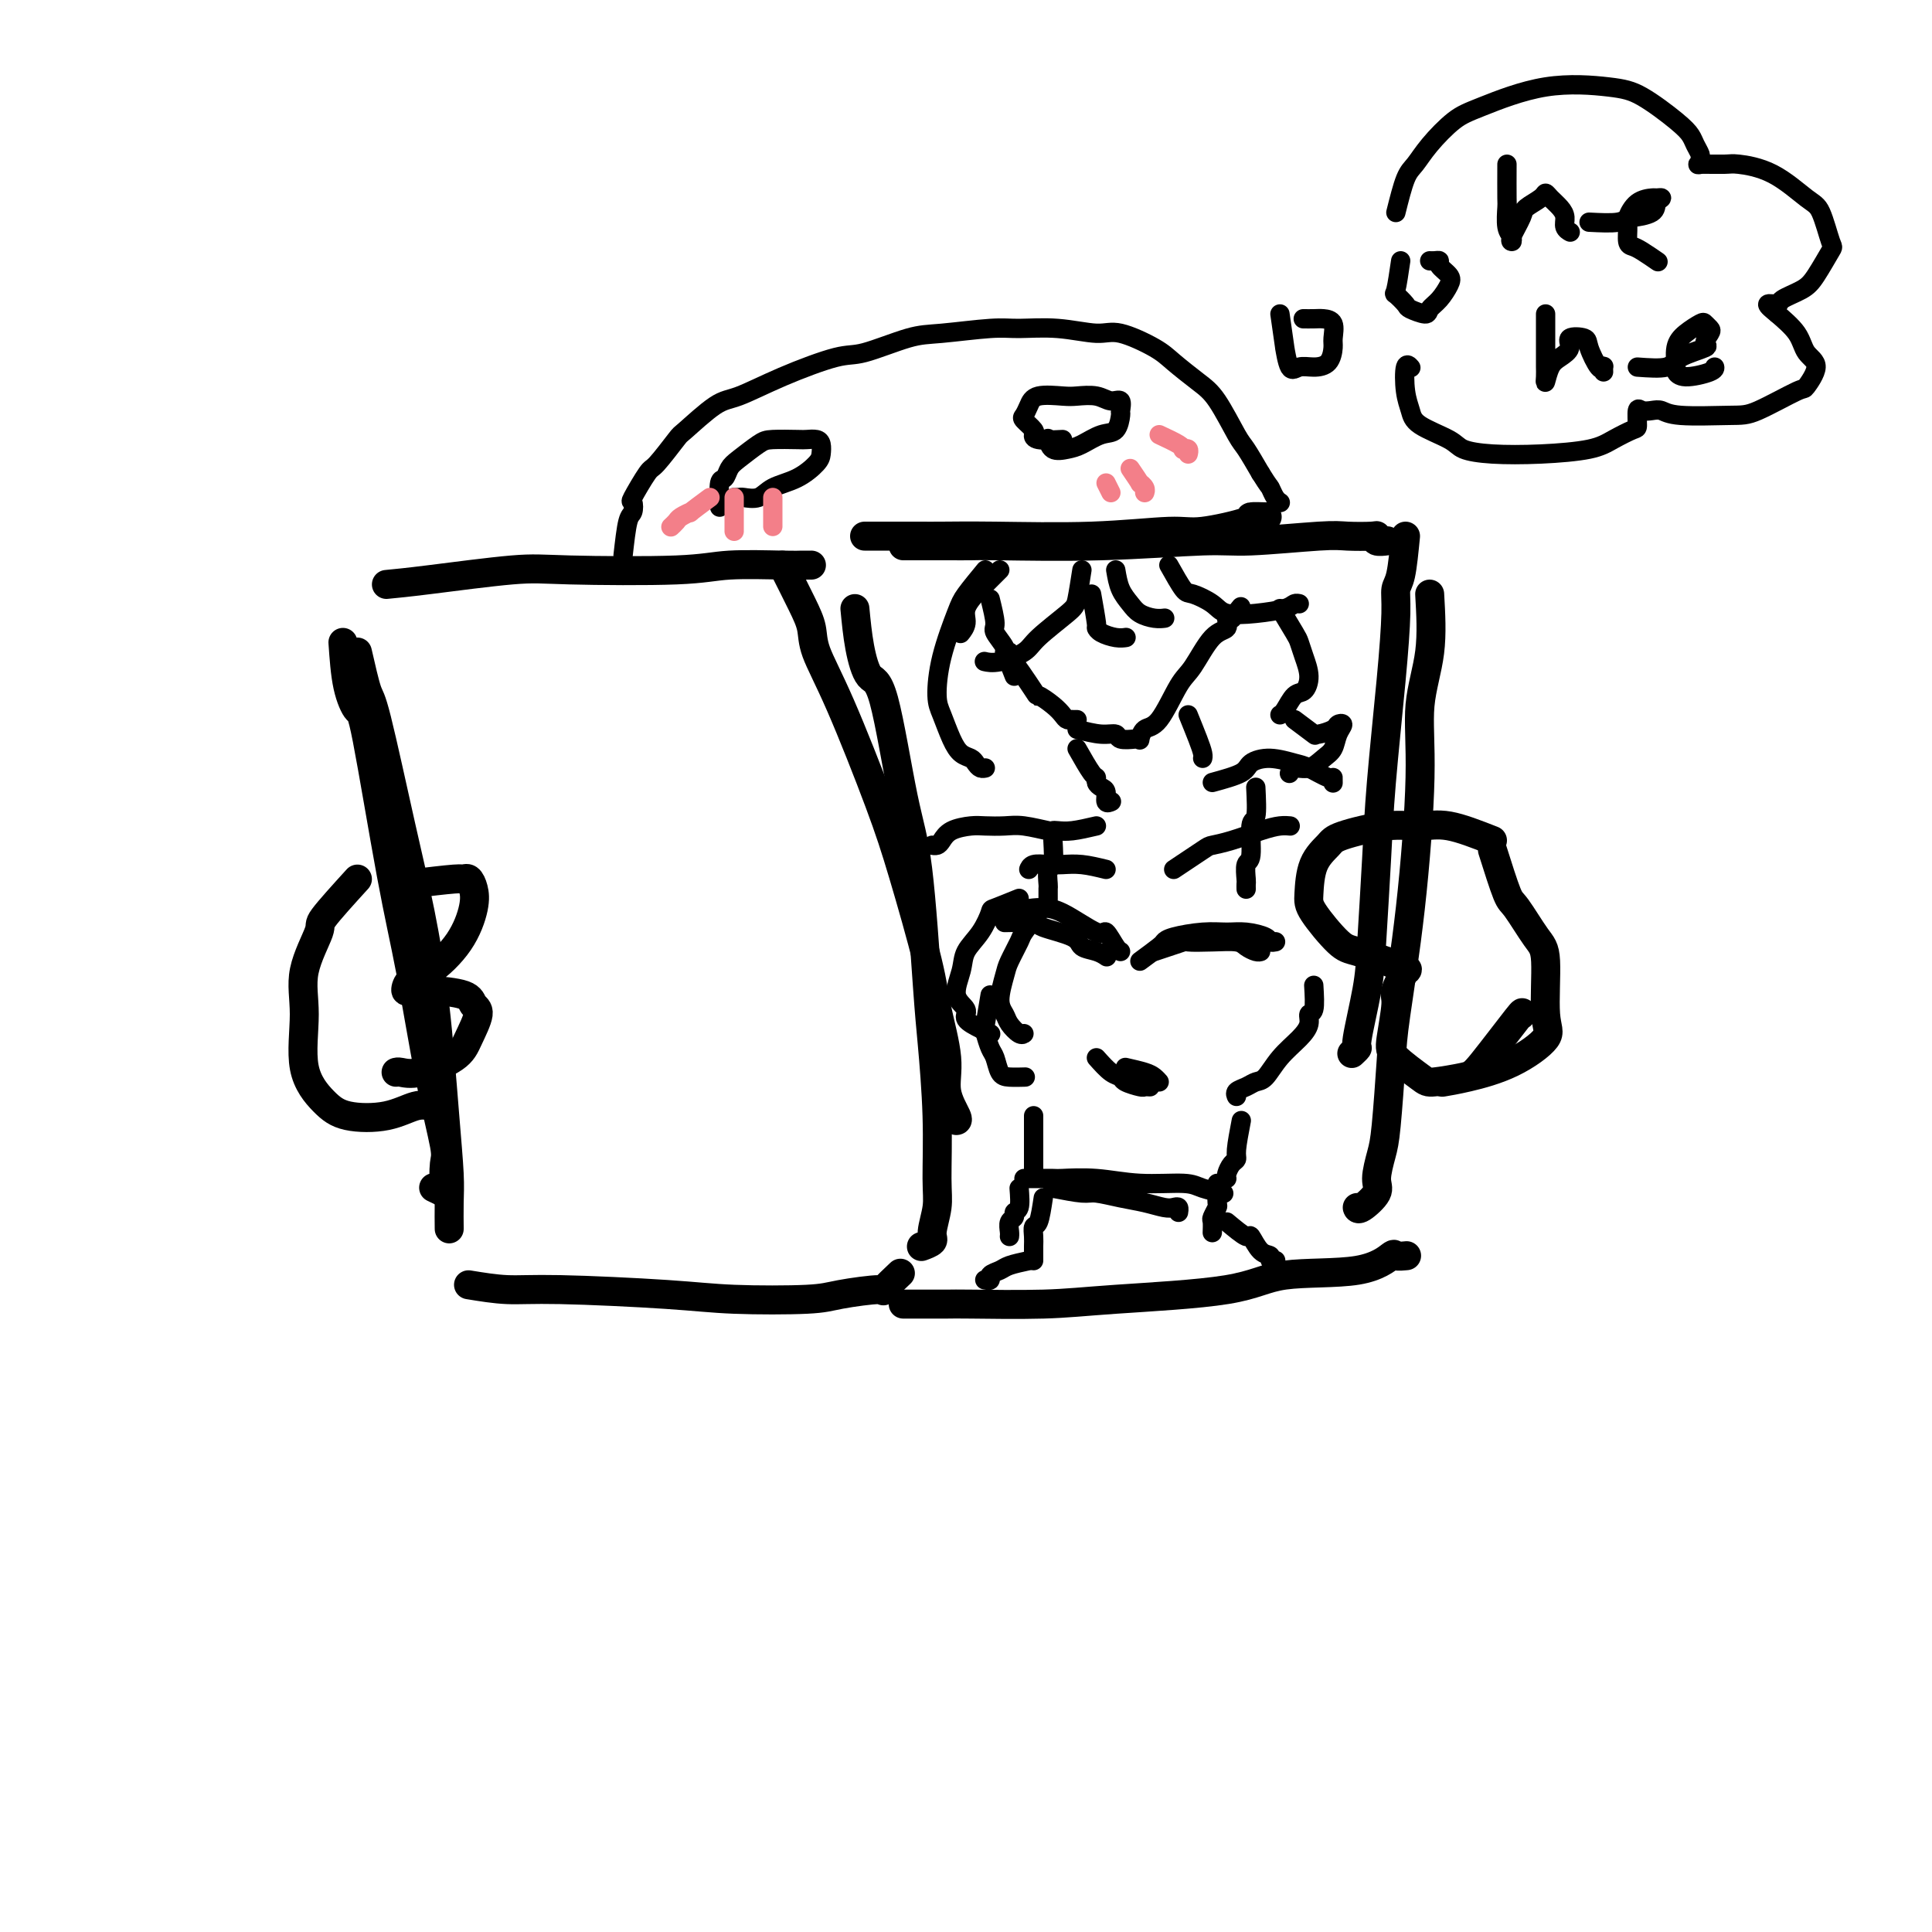 <svg viewBox='0 0 400 400' version='1.1' xmlns='http://www.w3.org/2000/svg' xmlns:xlink='http://www.w3.org/1999/xlink'><g fill='none' stroke='#000000' stroke-width='6' stroke-linecap='round' stroke-linejoin='round'><path d='M71,133c0.223,3.225 0.446,6.450 1,9c0.554,2.550 1.439,4.426 2,5c0.561,0.574 0.799,-0.155 2,6c1.201,6.155 3.366,19.193 5,28c1.634,8.807 2.739,13.383 4,20c1.261,6.617 2.680,15.277 4,22c1.320,6.723 2.543,11.511 3,14c0.457,2.489 0.150,2.681 0,4c-0.150,1.319 -0.143,3.766 0,5c0.143,1.234 0.423,1.255 0,1c-0.423,-0.255 -1.549,-0.787 -2,-1c-0.451,-0.213 -0.225,-0.106 0,0'/><path d='M74,135c0.744,3.253 1.487,6.507 2,8c0.513,1.493 0.795,1.227 2,6c1.205,4.773 3.332,14.587 5,22c1.668,7.413 2.878,12.427 4,18c1.122,5.573 2.157,11.704 3,19c0.843,7.296 1.494,15.755 2,22c0.506,6.245 0.868,10.276 1,13c0.132,2.724 0.035,4.141 0,6c-0.035,1.859 -0.009,4.158 0,5c0.009,0.842 0.003,0.226 0,0c-0.003,-0.226 -0.001,-0.061 0,0c0.001,0.061 0.000,0.017 0,0c-0.000,-0.017 -0.000,-0.009 0,0'/><path d='M80,121c2.082,-0.198 4.164,-0.397 9,-1c4.836,-0.603 12.426,-1.612 17,-2c4.574,-0.388 6.132,-0.157 12,0c5.868,0.157 16.044,0.238 22,0c5.956,-0.238 7.691,-0.796 11,-1c3.309,-0.204 8.193,-0.055 11,0c2.807,0.055 3.536,0.015 4,0c0.464,-0.015 0.663,-0.004 1,0c0.337,0.004 0.810,0.001 1,0c0.190,-0.001 0.095,-0.001 0,0'/><path d='M162,117c1.469,2.915 2.938,5.829 4,8c1.062,2.171 1.717,3.598 2,5c0.283,1.402 0.195,2.778 1,5c0.805,2.222 2.505,5.289 5,11c2.495,5.711 5.787,14.066 8,20c2.213,5.934 3.347,9.446 5,15c1.653,5.554 3.823,13.148 5,18c1.177,4.852 1.359,6.960 2,10c0.641,3.040 1.741,7.011 2,10c0.259,2.989 -0.322,4.997 0,7c0.322,2.003 1.548,4.001 2,5c0.452,0.999 0.129,1.000 0,1c-0.129,0.000 -0.065,0.000 0,0'/><path d='M177,126c0.260,2.711 0.520,5.422 1,8c0.480,2.578 1.179,5.024 2,6c0.821,0.976 1.764,0.482 3,5c1.236,4.518 2.766,14.046 4,20c1.234,5.954 2.173,8.332 3,15c0.827,6.668 1.543,17.625 2,24c0.457,6.375 0.654,8.166 1,12c0.346,3.834 0.841,9.710 1,15c0.159,5.290 -0.017,9.996 0,13c0.017,3.004 0.228,4.308 0,6c-0.228,1.692 -0.896,3.773 -1,5c-0.104,1.227 0.357,1.600 0,2c-0.357,0.400 -1.530,0.829 -2,1c-0.470,0.171 -0.235,0.086 0,0'/><path d='M97,266c2.719,0.445 5.438,0.891 8,1c2.562,0.109 4.967,-0.117 11,0c6.033,0.117 15.695,0.577 22,1c6.305,0.423 9.252,0.810 14,1c4.748,0.190 11.297,0.183 15,0c3.703,-0.183 4.558,-0.544 7,-1c2.442,-0.456 6.469,-1.009 8,-1c1.531,0.009 0.566,0.579 1,0c0.434,-0.579 2.267,-2.308 3,-3c0.733,-0.692 0.367,-0.346 0,0'/><path d='M179,111c4.286,-0.002 8.573,-0.005 11,0c2.427,0.005 2.996,0.017 5,0c2.004,-0.017 5.443,-0.064 11,0c5.557,0.064 13.234,0.238 20,0c6.766,-0.238 12.623,-0.887 16,-1c3.377,-0.113 4.274,0.309 7,0c2.726,-0.309 7.280,-1.351 9,-2c1.720,-0.649 0.605,-0.906 1,-1c0.395,-0.094 2.299,-0.025 3,0c0.701,0.025 0.200,0.007 0,0c-0.200,-0.007 -0.100,-0.004 0,0'/><path d='M187,113c3.291,-0.002 6.582,-0.005 9,0c2.418,0.005 3.964,0.016 5,0c1.036,-0.016 1.562,-0.061 6,0c4.438,0.061 12.789,0.226 21,0c8.211,-0.226 16.281,-0.845 21,-1c4.719,-0.155 6.088,0.154 10,0c3.912,-0.154 10.367,-0.769 14,-1c3.633,-0.231 4.445,-0.076 6,0c1.555,0.076 3.853,0.073 5,0c1.147,-0.073 1.142,-0.215 1,0c-0.142,0.215 -0.423,0.789 0,1c0.423,0.211 1.549,0.060 2,0c0.451,-0.060 0.225,-0.030 0,0'/><path d='M291,111c-0.305,3.118 -0.610,6.236 -1,8c-0.390,1.764 -0.864,2.173 -1,3c-0.136,0.827 0.065,2.071 0,5c-0.065,2.929 -0.397,7.544 -1,14c-0.603,6.456 -1.476,14.753 -2,21c-0.524,6.247 -0.700,10.443 -1,16c-0.300,5.557 -0.725,12.473 -1,17c-0.275,4.527 -0.400,6.663 -1,10c-0.600,3.337 -1.676,7.874 -2,10c-0.324,2.126 0.105,1.842 0,2c-0.105,0.158 -0.744,0.760 -1,1c-0.256,0.240 -0.128,0.120 0,0'/><path d='M296,123c0.237,4.106 0.473,8.211 0,12c-0.473,3.789 -1.657,7.261 -2,11c-0.343,3.739 0.154,7.746 0,15c-0.154,7.254 -0.958,17.754 -2,27c-1.042,9.246 -2.322,17.236 -3,22c-0.678,4.764 -0.753,6.300 -1,10c-0.247,3.700 -0.665,9.563 -1,13c-0.335,3.437 -0.587,4.448 -1,6c-0.413,1.552 -0.986,3.645 -1,5c-0.014,1.355 0.532,1.971 0,3c-0.532,1.029 -2.143,2.469 -3,3c-0.857,0.531 -0.959,0.152 -1,0c-0.041,-0.152 -0.020,-0.076 0,0'/><path d='M187,270c3.616,0.005 7.232,0.011 9,0c1.768,-0.011 1.688,-0.038 5,0c3.312,0.038 10.015,0.143 15,0c4.985,-0.143 8.250,-0.533 15,-1c6.750,-0.467 16.984,-1.011 23,-2c6.016,-0.989 7.816,-2.423 12,-3c4.184,-0.577 10.754,-0.298 15,-1c4.246,-0.702 6.169,-2.384 7,-3c0.831,-0.616 0.570,-0.166 1,0c0.430,0.166 1.551,0.047 2,0c0.449,-0.047 0.224,-0.024 0,0'/><path d='M309,174c-3.269,-1.281 -6.537,-2.563 -9,-3c-2.463,-0.437 -4.120,-0.031 -6,0c-1.880,0.031 -3.982,-0.315 -7,0c-3.018,0.315 -6.953,1.291 -9,2c-2.047,0.709 -2.207,1.149 -3,2c-0.793,0.851 -2.221,2.111 -3,4c-0.779,1.889 -0.909,4.408 -1,6c-0.091,1.592 -0.142,2.257 1,4c1.142,1.743 3.476,4.563 5,6c1.524,1.437 2.239,1.492 4,2c1.761,0.508 4.569,1.470 6,2c1.431,0.530 1.484,0.627 2,1c0.516,0.373 1.494,1.023 2,1c0.506,-0.023 0.541,-0.720 0,0c-0.541,0.720 -1.658,2.858 -2,4c-0.342,1.142 0.093,1.288 0,3c-0.093,1.712 -0.712,4.992 -1,7c-0.288,2.008 -0.244,2.746 1,4c1.244,1.254 3.690,3.025 5,4c1.310,0.975 1.486,1.155 3,1c1.514,-0.155 4.367,-0.644 6,-1c1.633,-0.356 2.046,-0.580 4,-3c1.954,-2.420 5.449,-7.036 7,-9c1.551,-1.964 1.157,-1.275 1,-1c-0.157,0.275 -0.079,0.138 0,0'/><path d='M309,176c1.146,3.627 2.292,7.254 3,9c0.708,1.746 0.979,1.609 2,3c1.021,1.391 2.791,4.308 4,6c1.209,1.692 1.858,2.159 2,5c0.142,2.841 -0.222,8.057 0,11c0.222,2.943 1.029,3.612 0,5c-1.029,1.388 -3.894,3.496 -7,5c-3.106,1.504 -6.452,2.405 -9,3c-2.548,0.595 -4.300,0.884 -5,1c-0.700,0.116 -0.350,0.058 0,0'/><path d='M85,183c3.601,-0.433 7.201,-0.867 9,-1c1.799,-0.133 1.796,0.034 2,0c0.204,-0.034 0.614,-0.269 1,0c0.386,0.269 0.748,1.040 1,2c0.252,0.960 0.393,2.107 0,4c-0.393,1.893 -1.319,4.532 -3,7c-1.681,2.468 -4.116,4.766 -6,6c-1.884,1.234 -3.216,1.404 -4,2c-0.784,0.596 -1.021,1.616 -1,2c0.021,0.384 0.298,0.131 1,0c0.702,-0.131 1.828,-0.139 4,0c2.172,0.139 5.389,0.424 7,1c1.611,0.576 1.614,1.444 2,2c0.386,0.556 1.155,0.800 1,2c-0.155,1.200 -1.232,3.355 -2,5c-0.768,1.645 -1.225,2.781 -3,4c-1.775,1.219 -4.868,2.523 -7,3c-2.132,0.477 -3.305,0.128 -4,0c-0.695,-0.128 -0.913,-0.037 -1,0c-0.087,0.037 -0.044,0.018 0,0'/><path d='M74,182c-2.938,3.231 -5.876,6.463 -7,8c-1.124,1.537 -0.433,1.380 -1,3c-0.567,1.620 -2.392,5.015 -3,8c-0.608,2.985 0.002,5.558 0,9c-0.002,3.442 -0.615,7.752 0,11c0.615,3.248 2.459,5.434 4,7c1.541,1.566 2.777,2.511 5,3c2.223,0.489 5.431,0.523 8,0c2.569,-0.523 4.499,-1.602 6,-2c1.501,-0.398 2.572,-0.114 3,0c0.428,0.114 0.214,0.057 0,0'/></g>
<g fill='none' stroke='#000000' stroke-width='4' stroke-linecap='round' stroke-linejoin='round'><path d='M205,124c0.486,1.969 0.971,3.938 1,5c0.029,1.062 -0.399,1.216 0,2c0.399,0.784 1.623,2.196 2,3c0.377,0.804 -0.095,0.999 0,1c0.095,0.001 0.756,-0.192 1,0c0.244,0.192 0.070,0.769 0,1c-0.070,0.231 -0.035,0.115 0,0'/><path d='M210,140c-0.979,-2.465 -1.958,-4.931 -1,-4c0.958,0.931 3.853,5.258 5,7c1.147,1.742 0.546,0.897 1,1c0.454,0.103 1.963,1.152 3,2c1.037,0.848 1.602,1.495 2,2c0.398,0.505 0.629,0.867 1,1c0.371,0.133 0.883,0.036 1,0c0.117,-0.036 -0.161,-0.010 0,0c0.161,0.010 0.760,0.003 1,0c0.240,-0.003 0.120,-0.001 0,0'/><path d='M223,151c1.782,0.453 3.563,0.905 5,1c1.437,0.095 2.528,-0.169 3,0c0.472,0.169 0.324,0.770 1,1c0.676,0.230 2.175,0.089 3,0c0.825,-0.089 0.976,-0.125 1,0c0.024,0.125 -0.080,0.410 0,0c0.080,-0.410 0.345,-1.514 1,-2c0.655,-0.486 1.700,-0.352 3,-2c1.300,-1.648 2.855,-5.076 4,-7c1.145,-1.924 1.880,-2.344 3,-4c1.120,-1.656 2.626,-4.549 4,-6c1.374,-1.451 2.616,-1.461 3,-2c0.384,-0.539 -0.089,-1.607 0,-2c0.089,-0.393 0.740,-0.112 1,0c0.260,0.112 0.130,0.056 0,0'/><path d='M255,128c3.333,-4.167 1.667,-2.083 0,0'/><path d='M223,155c1.149,2.023 2.298,4.046 3,5c0.702,0.954 0.958,0.837 1,1c0.042,0.163 -0.129,0.604 0,1c0.129,0.396 0.557,0.747 1,1c0.443,0.253 0.902,0.408 1,1c0.098,0.592 -0.166,1.621 0,2c0.166,0.379 0.762,0.108 1,0c0.238,-0.108 0.119,-0.054 0,0'/><path d='M246,148c0.732,1.804 1.464,3.608 2,5c0.536,1.392 0.876,2.373 1,3c0.124,0.627 0.033,0.900 0,1c-0.033,0.100 -0.010,0.029 0,0c0.010,-0.029 0.005,-0.014 0,0'/><path d='M251,162c2.394,-0.656 4.789,-1.313 6,-2c1.211,-0.687 1.239,-1.406 2,-2c0.761,-0.594 2.257,-1.064 4,-1c1.743,0.064 3.735,0.662 5,1c1.265,0.338 1.803,0.416 3,1c1.197,0.584 3.053,1.673 4,2c0.947,0.327 0.986,-0.108 1,0c0.014,0.108 0.004,0.760 0,1c-0.004,0.240 -0.001,0.069 0,0c0.001,-0.069 0.001,-0.034 0,0'/><path d='M227,171c-1.805,0.420 -3.610,0.841 -5,1c-1.390,0.159 -2.366,0.057 -3,0c-0.634,-0.057 -0.925,-0.068 -1,0c-0.075,0.068 0.067,0.214 -1,0c-1.067,-0.214 -3.343,-0.787 -5,-1c-1.657,-0.213 -2.696,-0.065 -4,0c-1.304,0.065 -2.874,0.045 -4,0c-1.126,-0.045 -1.808,-0.117 -3,0c-1.192,0.117 -2.894,0.424 -4,1c-1.106,0.576 -1.616,1.423 -2,2c-0.384,0.577 -0.642,0.886 -1,1c-0.358,0.114 -0.817,0.033 -1,0c-0.183,-0.033 -0.092,-0.016 0,0'/><path d='M211,186c-2.038,0.827 -4.075,1.654 -5,2c-0.925,0.346 -0.737,0.210 -1,1c-0.263,0.790 -0.976,2.505 -2,4c-1.024,1.495 -2.358,2.771 -3,4c-0.642,1.229 -0.594,2.413 -1,4c-0.406,1.587 -1.268,3.578 -1,5c0.268,1.422 1.665,2.276 2,3c0.335,0.724 -0.394,1.318 0,2c0.394,0.682 1.909,1.451 3,2c1.091,0.549 1.756,0.879 2,1c0.244,0.121 0.066,0.033 0,0c-0.066,-0.033 -0.019,-0.009 0,0c0.019,0.009 0.009,0.005 0,0'/><path d='M215,189c-1.210,1.570 -2.420,3.141 -3,4c-0.580,0.859 -0.530,1.007 -1,2c-0.470,0.993 -1.458,2.832 -2,4c-0.542,1.168 -0.636,1.665 -1,3c-0.364,1.335 -0.998,3.506 -1,5c-0.002,1.494 0.626,2.309 1,3c0.374,0.691 0.492,1.257 1,2c0.508,0.743 1.406,1.661 2,2c0.594,0.339 0.884,0.097 1,0c0.116,-0.097 0.058,-0.048 0,0'/><path d='M207,189c2.800,-0.426 5.600,-0.853 7,-1c1.400,-0.147 1.401,-0.015 2,0c0.599,0.015 1.796,-0.087 4,1c2.204,1.087 5.414,3.363 7,4c1.586,0.637 1.549,-0.365 2,0c0.451,0.365 1.389,2.098 2,3c0.611,0.902 0.896,0.974 1,1c0.104,0.026 0.028,0.007 0,0c-0.028,-0.007 -0.008,-0.002 0,0c0.008,0.002 0.004,0.001 0,0'/><path d='M208,191c2.481,-0.067 4.961,-0.134 6,0c1.039,0.134 0.636,0.471 2,1c1.364,0.529 4.495,1.252 6,2c1.505,0.748 1.383,1.520 2,2c0.617,0.480 1.974,0.668 3,1c1.026,0.332 1.722,0.809 2,1c0.278,0.191 0.139,0.095 0,0'/><path d='M218,174c0.113,2.087 0.226,4.175 0,5c-0.226,0.825 -0.793,0.389 -1,1c-0.207,0.611 -0.056,2.269 0,3c0.056,0.731 0.015,0.536 0,1c-0.015,0.464 -0.004,1.586 0,2c0.004,0.414 0.001,0.118 0,0c-0.001,-0.118 -0.001,-0.059 0,0'/><path d='M260,163c0.121,2.481 0.243,4.963 0,6c-0.243,1.037 -0.850,0.631 -1,2c-0.150,1.369 0.156,4.514 0,6c-0.156,1.486 -0.774,1.312 -1,2c-0.226,0.688 -0.061,2.237 0,3c0.061,0.763 0.016,0.741 0,1c-0.016,0.259 -0.004,0.801 0,1c0.004,0.199 0.001,0.057 0,0c-0.001,-0.057 -0.001,-0.028 0,0'/><path d='M236,199c1.598,-1.177 3.197,-2.354 4,-3c0.803,-0.646 0.811,-0.762 1,-1c0.189,-0.238 0.559,-0.597 2,-1c1.441,-0.403 3.954,-0.850 6,-1c2.046,-0.150 3.624,-0.002 5,0c1.376,0.002 2.551,-0.143 4,0c1.449,0.143 3.173,0.574 4,1c0.827,0.426 0.758,0.846 1,1c0.242,0.154 0.796,0.041 1,0c0.204,-0.041 0.058,-0.012 0,0c-0.058,0.012 -0.029,0.006 0,0'/><path d='M239,197c2.537,-0.844 5.074,-1.687 6,-2c0.926,-0.313 0.241,-0.094 1,0c0.759,0.094 2.964,0.064 5,0c2.036,-0.064 3.905,-0.161 5,0c1.095,0.161 1.417,0.579 2,1c0.583,0.421 1.426,0.844 2,1c0.574,0.156 0.878,0.045 1,0c0.122,-0.045 0.061,-0.022 0,0'/><path d='M205,206c-0.399,2.390 -0.798,4.780 -1,6c-0.202,1.220 -0.207,1.269 0,2c0.207,0.731 0.627,2.143 1,3c0.373,0.857 0.699,1.158 1,2c0.301,0.842 0.578,2.226 1,3c0.422,0.774 0.989,0.940 2,1c1.011,0.060 2.464,0.016 3,0c0.536,-0.016 0.153,-0.005 0,0c-0.153,0.005 -0.077,0.002 0,0'/><path d='M214,231c0.000,2.016 0.000,4.033 0,5c0.000,0.967 0.000,0.885 0,1c0.000,0.115 -0.000,0.427 0,1c0.000,0.573 0.000,1.408 0,2c0.000,0.592 -0.000,0.942 0,1c0.000,0.058 0.000,-0.177 0,0c-0.000,0.177 0.000,0.765 0,1c0.000,0.235 0.000,0.118 0,0'/><path d='M272,204c0.122,2.043 0.245,4.086 0,5c-0.245,0.914 -0.856,0.700 -1,1c-0.144,0.300 0.180,1.113 0,2c-0.180,0.887 -0.863,1.848 -2,3c-1.137,1.152 -2.729,2.493 -4,4c-1.271,1.507 -2.221,3.178 -3,4c-0.779,0.822 -1.385,0.795 -2,1c-0.615,0.205 -1.237,0.643 -2,1c-0.763,0.357 -1.667,0.635 -2,1c-0.333,0.365 -0.095,0.819 0,1c0.095,0.181 0.048,0.091 0,0'/><path d='M257,232c-0.445,2.326 -0.890,4.651 -1,6c-0.110,1.349 0.114,1.721 0,2c-0.114,0.279 -0.567,0.467 -1,1c-0.433,0.533 -0.847,1.413 -1,2c-0.153,0.587 -0.044,0.882 0,1c0.044,0.118 0.022,0.059 0,0'/><path d='M212,244c2.467,-0.009 4.933,-0.017 6,0c1.067,0.017 0.734,0.060 2,0c1.266,-0.060 4.130,-0.223 7,0c2.870,0.223 5.746,0.830 9,1c3.254,0.170 6.886,-0.098 9,0c2.114,0.098 2.710,0.562 4,1c1.290,0.438 3.274,0.849 4,1c0.726,0.151 0.195,0.040 0,0c-0.195,-0.040 -0.052,-0.011 0,0c0.052,0.011 0.015,0.003 0,0c-0.015,-0.003 -0.007,-0.002 0,0'/><path d='M218,246c2.315,0.447 4.630,0.894 6,1c1.370,0.106 1.796,-0.129 3,0c1.204,0.129 3.188,0.622 5,1c1.812,0.378 3.452,0.641 5,1c1.548,0.359 3.003,0.814 4,1c0.997,0.186 1.535,0.101 2,0c0.465,-0.101 0.856,-0.220 1,0c0.144,0.220 0.041,0.777 0,1c-0.041,0.223 -0.021,0.111 0,0'/><path d='M216,248c-0.309,2.048 -0.619,4.096 -1,5c-0.381,0.904 -0.834,0.663 -1,1c-0.166,0.337 -0.044,1.253 0,2c0.044,0.747 0.012,1.324 0,2c-0.012,0.676 -0.003,1.451 0,2c0.003,0.549 0.001,0.871 0,1c-0.001,0.129 -0.000,0.064 0,0'/><path d='M226,123c0.433,2.445 0.866,4.890 1,6c0.134,1.110 -0.030,0.886 0,1c0.030,0.114 0.256,0.567 1,1c0.744,0.433 2.008,0.847 3,1c0.992,0.153 1.712,0.044 2,0c0.288,-0.044 0.144,-0.022 0,0'/><path d='M231,118c0.237,1.403 0.474,2.807 1,4c0.526,1.193 1.343,2.176 2,3c0.657,0.824 1.156,1.489 2,2c0.844,0.511 2.035,0.868 3,1c0.965,0.132 1.704,0.038 2,0c0.296,-0.038 0.148,-0.019 0,0'/><path d='M242,117c1.148,2.045 2.297,4.090 3,5c0.703,0.910 0.962,0.686 2,1c1.038,0.314 2.855,1.166 4,2c1.145,0.834 1.617,1.649 3,2c1.383,0.351 3.677,0.238 6,0c2.323,-0.238 4.674,-0.600 6,-1c1.326,-0.400 1.626,-0.839 2,-1c0.374,-0.161 0.821,-0.046 1,0c0.179,0.046 0.089,0.023 0,0'/><path d='M224,118c-0.363,2.328 -0.726,4.656 -1,6c-0.274,1.344 -0.459,1.705 -2,3c-1.541,1.295 -4.438,3.524 -6,5c-1.562,1.476 -1.790,2.200 -3,3c-1.210,0.800 -3.403,1.677 -5,2c-1.597,0.323 -2.599,0.092 -3,0c-0.401,-0.092 -0.200,-0.046 0,0'/><path d='M207,118c-1.640,1.648 -3.280,3.297 -4,4c-0.720,0.703 -0.519,0.462 -1,1c-0.481,0.538 -1.644,1.856 -2,3c-0.356,1.144 0.097,2.116 0,3c-0.097,0.884 -0.742,1.681 -1,2c-0.258,0.319 -0.129,0.159 0,0'/><path d='M204,118c-1.546,1.875 -3.092,3.749 -4,5c-0.908,1.251 -1.180,1.878 -2,4c-0.820,2.122 -2.190,5.738 -3,9c-0.810,3.262 -1.062,6.169 -1,8c0.062,1.831 0.436,2.584 1,4c0.564,1.416 1.317,3.493 2,5c0.683,1.507 1.297,2.442 2,3c0.703,0.558 1.495,0.738 2,1c0.505,0.262 0.723,0.606 1,1c0.277,0.394 0.613,0.837 1,1c0.387,0.163 0.825,0.047 1,0c0.175,-0.047 0.088,-0.023 0,0'/><path d='M265,126c1.176,1.952 2.351,3.903 3,5c0.649,1.097 0.771,1.339 1,2c0.229,0.661 0.566,1.743 1,3c0.434,1.257 0.964,2.691 1,4c0.036,1.309 -0.421,2.494 -1,3c-0.579,0.506 -1.279,0.332 -2,1c-0.721,0.668 -1.461,2.179 -2,3c-0.539,0.821 -0.876,0.952 -1,1c-0.124,0.048 -0.035,0.014 0,0c0.035,-0.014 0.018,-0.007 0,0'/><path d='M268,149c1.698,1.274 3.396,2.548 4,3c0.604,0.452 0.114,0.081 0,0c-0.114,-0.081 0.148,0.127 1,0c0.852,-0.127 2.292,-0.588 3,-1c0.708,-0.412 0.682,-0.774 1,-1c0.318,-0.226 0.981,-0.316 1,0c0.019,0.316 -0.604,1.036 -1,2c-0.396,0.964 -0.565,2.171 -1,3c-0.435,0.829 -1.136,1.280 -2,2c-0.864,0.720 -1.891,1.708 -3,2c-1.109,0.292 -2.298,-0.114 -3,0c-0.702,0.114 -0.915,0.747 -1,1c-0.085,0.253 -0.043,0.127 0,0'/><path d='M243,180c2.390,-1.594 4.779,-3.187 6,-4c1.221,-0.813 1.273,-0.845 2,-1c0.727,-0.155 2.128,-0.434 4,-1c1.872,-0.566 4.214,-1.420 6,-2c1.786,-0.580 3.015,-0.888 4,-1c0.985,-0.112 1.727,-0.030 2,0c0.273,0.030 0.078,0.009 0,0c-0.078,-0.009 -0.039,-0.004 0,0'/><path d='M229,180c-1.729,-0.421 -3.458,-0.841 -5,-1c-1.542,-0.159 -2.897,-0.056 -4,0c-1.103,0.056 -1.956,0.067 -3,0c-1.044,-0.067 -2.281,-0.210 -3,0c-0.719,0.210 -0.920,0.774 -1,1c-0.080,0.226 -0.040,0.113 0,0'/><path d='M129,115c0.315,-2.795 0.631,-5.590 1,-7c0.369,-1.410 0.792,-1.434 1,-2c0.208,-0.566 0.200,-1.672 0,-2c-0.200,-0.328 -0.591,0.123 0,-1c0.591,-1.123 2.164,-3.821 3,-5c0.836,-1.179 0.937,-0.838 2,-2c1.063,-1.162 3.090,-3.825 4,-5c0.910,-1.175 0.705,-0.862 2,-2c1.295,-1.138 4.092,-3.728 6,-5c1.908,-1.272 2.929,-1.227 5,-2c2.071,-0.773 5.192,-2.364 9,-4c3.808,-1.636 8.304,-3.318 11,-4c2.696,-0.682 3.593,-0.365 6,-1c2.407,-0.635 6.324,-2.224 9,-3c2.676,-0.776 4.109,-0.739 7,-1c2.891,-0.261 7.239,-0.818 10,-1c2.761,-0.182 3.937,0.013 6,0c2.063,-0.013 5.015,-0.234 8,0c2.985,0.234 6.003,0.923 8,1c1.997,0.077 2.974,-0.458 5,0c2.026,0.458 5.103,1.909 7,3c1.897,1.091 2.615,1.823 4,3c1.385,1.177 3.437,2.799 5,4c1.563,1.201 2.635,1.982 4,4c1.365,2.018 3.021,5.274 4,7c0.979,1.726 1.280,1.922 2,3c0.720,1.078 1.860,3.039 3,5'/><path d='M261,98c1.801,2.895 1.803,2.632 2,3c0.197,0.368 0.589,1.367 1,2c0.411,0.633 0.842,0.902 1,1c0.158,0.098 0.042,0.026 0,0c-0.042,-0.026 -0.012,-0.008 0,0c0.012,0.008 0.006,0.004 0,0'/><path d='M149,105c-0.091,-2.050 -0.183,-4.101 0,-5c0.183,-0.899 0.640,-0.647 1,-1c0.360,-0.353 0.621,-1.310 1,-2c0.379,-0.690 0.874,-1.113 2,-2c1.126,-0.887 2.883,-2.238 4,-3c1.117,-0.762 1.595,-0.934 3,-1c1.405,-0.066 3.736,-0.026 5,0c1.264,0.026 1.462,0.036 2,0c0.538,-0.036 1.415,-0.119 2,0c0.585,0.119 0.876,0.440 1,1c0.124,0.560 0.081,1.359 0,2c-0.081,0.641 -0.200,1.124 -1,2c-0.800,0.876 -2.280,2.144 -4,3c-1.720,0.856 -3.680,1.301 -5,2c-1.320,0.699 -2.000,1.651 -3,2c-1.000,0.349 -2.320,0.093 -3,0c-0.680,-0.093 -0.722,-0.025 -1,0c-0.278,0.025 -0.794,0.007 -1,0c-0.206,-0.007 -0.103,-0.004 0,0'/><path d='M220,91c-1.984,0.098 -3.968,0.196 -5,0c-1.032,-0.196 -1.111,-0.685 -1,-1c0.111,-0.315 0.411,-0.456 0,-1c-0.411,-0.544 -1.533,-1.491 -2,-2c-0.467,-0.509 -0.279,-0.581 0,-1c0.279,-0.419 0.648,-1.185 1,-2c0.352,-0.815 0.688,-1.678 2,-2c1.312,-0.322 3.599,-0.102 5,0c1.401,0.102 1.916,0.087 3,0c1.084,-0.087 2.736,-0.247 4,0c1.264,0.247 2.141,0.900 3,1c0.859,0.100 1.700,-0.353 2,0c0.300,0.353 0.057,1.513 0,2c-0.057,0.487 0.071,0.302 0,1c-0.071,0.698 -0.341,2.280 -1,3c-0.659,0.720 -1.707,0.578 -3,1c-1.293,0.422 -2.830,1.409 -4,2c-1.170,0.591 -1.973,0.787 -3,1c-1.027,0.213 -2.276,0.442 -3,0c-0.724,-0.442 -0.921,-1.555 -1,-2c-0.079,-0.445 -0.039,-0.223 0,0'/></g>
<g fill='none' stroke='#F37F89' stroke-width='4' stroke-linecap='round' stroke-linejoin='round'><path d='M147,103c-1.745,1.292 -3.491,2.585 -4,3c-0.509,0.415 0.217,-0.046 0,0c-0.217,0.046 -1.378,0.600 -2,1c-0.622,0.400 -0.706,0.646 -1,1c-0.294,0.354 -0.798,0.815 -1,1c-0.202,0.185 -0.101,0.092 0,0'/><path d='M152,103c0.000,1.571 0.000,3.143 0,4c0.000,0.857 0.000,1.000 0,1c0.000,-0.000 0.000,-0.144 0,0c0.000,0.144 0.000,0.577 0,1c0.000,0.423 -0.000,0.835 0,1c0.000,0.165 0.000,0.082 0,0'/><path d='M160,103c0.000,1.607 0.000,3.214 0,4c0.000,0.786 0.000,0.750 0,1c0.000,0.250 0.000,0.786 0,1c0.000,0.214 0.000,0.107 0,0'/><path d='M240,90c1.569,0.734 3.138,1.468 4,2c0.862,0.532 1.015,0.861 1,1c-0.015,0.139 -0.200,0.089 0,0c0.200,-0.089 0.785,-0.216 1,0c0.215,0.216 0.062,0.776 0,1c-0.062,0.224 -0.031,0.112 0,0'/><path d='M234,97c0.876,1.290 1.751,2.581 2,3c0.249,0.419 -0.129,-0.032 0,0c0.129,0.032 0.766,0.547 1,1c0.234,0.453 0.067,0.844 0,1c-0.067,0.156 -0.033,0.078 0,0'/><path d='M229,100c0.000,0.000 1.000,2.000 1,2'/></g>
<g fill='none' stroke='#000000' stroke-width='4' stroke-linecap='round' stroke-linejoin='round'><path d='M227,219c1.049,1.177 2.098,2.354 3,3c0.902,0.646 1.657,0.762 2,1c0.343,0.238 0.274,0.600 1,1c0.726,0.400 2.247,0.839 3,1c0.753,0.161 0.738,0.043 1,0c0.262,-0.043 0.801,-0.012 1,0c0.199,0.012 0.057,0.003 0,0c-0.057,-0.003 -0.028,-0.002 0,0'/><path d='M233,221c1.494,0.339 2.988,0.679 4,1c1.012,0.321 1.542,0.625 2,1c0.458,0.375 0.845,0.821 1,1c0.155,0.179 0.077,0.089 0,0'/><path d='M211,246c0.121,1.603 0.243,3.207 0,4c-0.243,0.793 -0.850,0.777 -1,1c-0.150,0.223 0.156,0.687 0,1c-0.156,0.313 -0.774,0.476 -1,1c-0.226,0.524 -0.061,1.408 0,2c0.061,0.592 0.016,0.890 0,1c-0.016,0.110 -0.005,0.031 0,0c0.005,-0.031 0.002,-0.016 0,0'/><path d='M252,245c-0.030,1.634 -0.061,3.269 0,4c0.061,0.731 0.212,0.560 0,1c-0.212,0.440 -0.789,1.491 -1,2c-0.211,0.509 -0.057,0.477 0,1c0.057,0.523 0.015,1.602 0,2c-0.015,0.398 -0.004,0.114 0,0c0.004,-0.114 0.002,-0.057 0,0'/><path d='M254,253c1.621,1.353 3.242,2.706 4,3c0.758,0.294 0.652,-0.471 1,0c0.348,0.471 1.151,2.179 2,3c0.849,0.821 1.743,0.756 2,1c0.257,0.244 -0.123,0.796 0,1c0.123,0.204 0.749,0.058 1,0c0.251,-0.058 0.125,-0.029 0,0'/><path d='M213,261c-1.527,0.332 -3.054,0.663 -4,1c-0.946,0.337 -1.311,0.679 -2,1c-0.689,0.321 -1.701,0.622 -2,1c-0.299,0.378 0.116,0.833 0,1c-0.116,0.167 -0.762,0.045 -1,0c-0.238,-0.045 -0.068,-0.013 0,0c0.068,0.013 0.034,0.006 0,0'/><path d='M265,65c0.442,3.080 0.883,6.160 1,7c0.117,0.840 -0.092,-0.561 0,0c0.092,0.561 0.484,3.082 1,4c0.516,0.918 1.157,0.231 2,0c0.843,-0.231 1.888,-0.005 3,0c1.112,0.005 2.292,-0.209 3,-1c0.708,-0.791 0.944,-2.159 1,-3c0.056,-0.841 -0.069,-1.153 0,-2c0.069,-0.847 0.334,-2.227 0,-3c-0.334,-0.773 -1.265,-0.939 -2,-1c-0.735,-0.061 -1.275,-0.016 -2,0c-0.725,0.016 -1.636,0.005 -2,0c-0.364,-0.005 -0.182,-0.002 0,0'/><path d='M290,54c-0.364,2.478 -0.728,4.956 -1,6c-0.272,1.044 -0.453,0.656 0,1c0.453,0.344 1.539,1.422 2,2c0.461,0.578 0.299,0.657 1,1c0.701,0.343 2.267,0.952 3,1c0.733,0.048 0.634,-0.463 1,-1c0.366,-0.537 1.199,-1.100 2,-2c0.801,-0.900 1.571,-2.136 2,-3c0.429,-0.864 0.518,-1.356 0,-2c-0.518,-0.644 -1.641,-1.441 -2,-2c-0.359,-0.559 0.048,-0.882 0,-1c-0.048,-0.118 -0.551,-0.032 -1,0c-0.449,0.032 -0.842,0.009 -1,0c-0.158,-0.009 -0.079,-0.005 0,0'/><path d='M312,34c-0.008,2.839 -0.016,5.679 0,7c0.016,1.321 0.057,1.125 0,2c-0.057,0.875 -0.211,2.823 0,4c0.211,1.177 0.787,1.583 1,2c0.213,0.417 0.064,0.844 0,1c-0.064,0.156 -0.044,0.040 0,0c0.044,-0.040 0.113,-0.003 0,0c-0.113,0.003 -0.409,-0.028 0,-1c0.409,-0.972 1.523,-2.885 2,-4c0.477,-1.115 0.316,-1.431 1,-2c0.684,-0.569 2.212,-1.390 3,-2c0.788,-0.610 0.837,-1.008 1,-1c0.163,0.008 0.440,0.423 1,1c0.560,0.577 1.404,1.318 2,2c0.596,0.682 0.944,1.307 1,2c0.056,0.693 -0.181,1.454 0,2c0.181,0.546 0.779,0.878 1,1c0.221,0.122 0.063,0.035 0,0c-0.063,-0.035 -0.032,-0.017 0,0'/><path d='M329,46c2.309,0.118 4.617,0.235 6,0c1.383,-0.235 1.839,-0.823 2,-1c0.161,-0.177 0.026,0.058 1,0c0.974,-0.058 3.059,-0.408 4,-1c0.941,-0.592 0.740,-1.425 1,-2c0.260,-0.575 0.980,-0.890 1,-1c0.020,-0.110 -0.660,-0.014 -1,0c-0.340,0.014 -0.341,-0.052 -1,0c-0.659,0.052 -1.978,0.224 -3,1c-1.022,0.776 -1.748,2.157 -2,3c-0.252,0.843 -0.032,1.147 0,2c0.032,0.853 -0.125,2.253 0,3c0.125,0.747 0.531,0.841 1,1c0.469,0.159 1.002,0.383 2,1c0.998,0.617 2.461,1.628 3,2c0.539,0.372 0.154,0.106 0,0c-0.154,-0.106 -0.077,-0.053 0,0'/><path d='M320,65c-0.000,2.637 -0.001,5.273 0,7c0.001,1.727 0.003,2.544 0,3c-0.003,0.456 -0.009,0.551 0,1c0.009,0.449 0.035,1.253 0,2c-0.035,0.747 -0.132,1.436 0,1c0.132,-0.436 0.491,-1.999 1,-3c0.509,-1.001 1.168,-1.442 2,-2c0.832,-0.558 1.837,-1.235 2,-2c0.163,-0.765 -0.517,-1.620 0,-2c0.517,-0.380 2.229,-0.285 3,0c0.771,0.285 0.599,0.760 1,2c0.401,1.240 1.375,3.247 2,4c0.625,0.753 0.899,0.253 1,0c0.101,-0.253 0.027,-0.261 0,0c-0.027,0.261 -0.008,0.789 0,1c0.008,0.211 0.004,0.106 0,0'/><path d='M339,76c2.350,0.170 4.700,0.340 6,0c1.300,-0.340 1.551,-1.190 3,-2c1.449,-0.810 4.098,-1.579 5,-2c0.902,-0.421 0.058,-0.492 0,-1c-0.058,-0.508 0.669,-1.451 1,-2c0.331,-0.549 0.267,-0.704 0,-1c-0.267,-0.296 -0.737,-0.734 -1,-1c-0.263,-0.266 -0.320,-0.360 -1,0c-0.680,0.360 -1.983,1.173 -3,2c-1.017,0.827 -1.747,1.669 -2,3c-0.253,1.331 -0.029,3.152 0,4c0.029,0.848 -0.136,0.725 0,1c0.136,0.275 0.572,0.950 2,1c1.428,0.050 3.846,-0.525 5,-1c1.154,-0.475 1.044,-0.850 1,-1c-0.044,-0.150 -0.022,-0.075 0,0'/><path d='M289,44c0.676,-2.704 1.353,-5.408 2,-7c0.647,-1.592 1.265,-2.074 2,-3c0.735,-0.926 1.588,-2.298 3,-4c1.412,-1.702 3.382,-3.735 5,-5c1.618,-1.265 2.884,-1.762 6,-3c3.116,-1.238 8.081,-3.215 13,-4c4.919,-0.785 9.790,-0.376 13,0c3.210,0.376 4.759,0.720 7,2c2.241,1.280 5.175,3.494 7,5c1.825,1.506 2.543,2.302 3,3c0.457,0.698 0.654,1.297 1,2c0.346,0.703 0.842,1.509 1,2c0.158,0.491 -0.022,0.667 0,1c0.022,0.333 0.246,0.824 0,1c-0.246,0.176 -0.964,0.036 0,0c0.964,-0.036 3.609,0.030 5,0c1.391,-0.030 1.528,-0.158 3,0c1.472,0.158 4.278,0.602 7,2c2.722,1.398 5.361,3.750 7,5c1.639,1.250 2.278,1.399 3,3c0.722,1.601 1.527,4.656 2,6c0.473,1.344 0.612,0.977 0,2c-0.612,1.023 -1.977,3.435 -3,5c-1.023,1.565 -1.705,2.281 -3,3c-1.295,0.719 -3.203,1.440 -4,2c-0.797,0.560 -0.484,0.958 -1,1c-0.516,0.042 -1.862,-0.274 -2,0c-0.138,0.274 0.931,1.137 2,2'/><path d='M368,65c1.135,1.004 2.973,2.514 4,4c1.027,1.486 1.243,2.948 2,4c0.757,1.052 2.053,1.693 2,3c-0.053,1.307 -1.456,3.279 -2,4c-0.544,0.721 -0.229,0.189 -2,1c-1.771,0.811 -5.629,2.963 -8,4c-2.371,1.037 -3.255,0.958 -6,1c-2.745,0.042 -7.352,0.205 -10,0c-2.648,-0.205 -3.336,-0.776 -4,-1c-0.664,-0.224 -1.303,-0.100 -2,0c-0.697,0.100 -1.453,0.176 -2,0c-0.547,-0.176 -0.886,-0.605 -1,0c-0.114,0.605 -0.003,2.243 0,3c0.003,0.757 -0.101,0.634 -1,1c-0.899,0.366 -2.594,1.220 -4,2c-1.406,0.780 -2.522,1.486 -5,2c-2.478,0.514 -6.317,0.836 -10,1c-3.683,0.164 -7.210,0.168 -10,0c-2.790,-0.168 -4.842,-0.510 -6,-1c-1.158,-0.490 -1.422,-1.127 -3,-2c-1.578,-0.873 -4.472,-1.982 -6,-3c-1.528,-1.018 -1.691,-1.947 -2,-3c-0.309,-1.053 -0.763,-2.231 -1,-4c-0.237,-1.769 -0.256,-4.130 0,-5c0.256,-0.870 0.787,-0.249 1,0c0.213,0.249 0.106,0.124 0,0'/></g>
</svg>